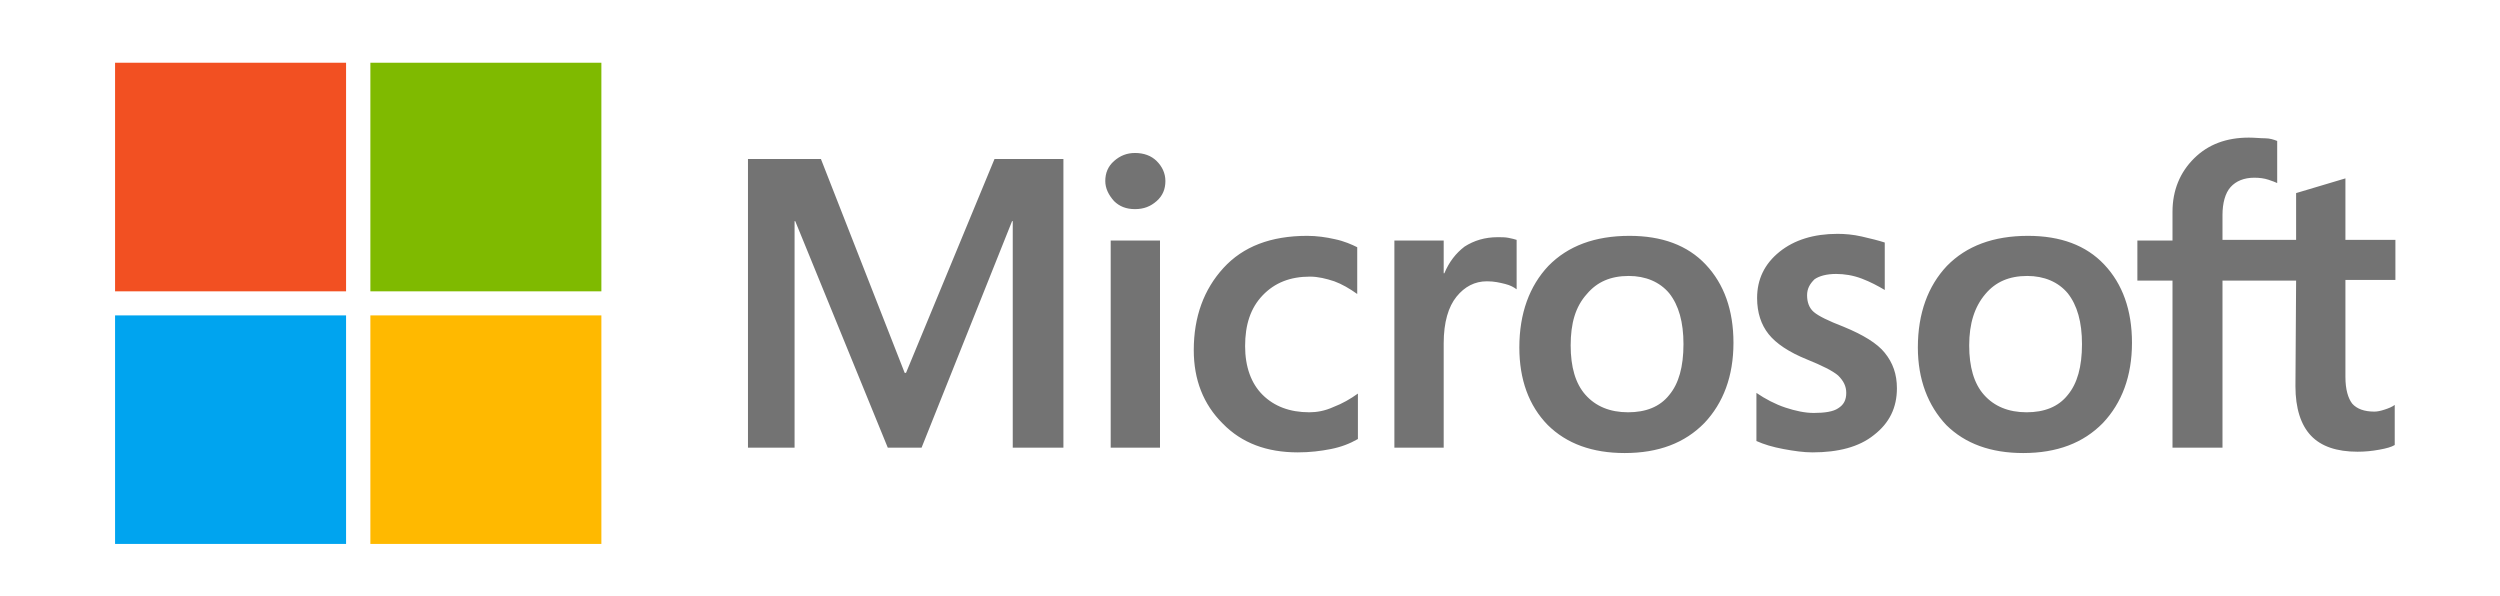 <svg width="239" height="57" viewBox="0 0 239 57" fill="none" xmlns="http://www.w3.org/2000/svg">
<g clip-path="url(#clip0_308_112)">
<path d="M101.662 15.2V42.8H96.819V21.142H96.754L88.101 42.8H84.873L76.026 21.142H75.961V42.8H71.506V15.2H78.48L86.487 35.645H86.616L95.075 15.2H101.662ZM105.665 17.308C105.665 16.542 105.924 15.903 106.505 15.392C107.086 14.881 107.732 14.625 108.506 14.625C109.346 14.625 110.056 14.881 110.573 15.392C111.089 15.903 111.412 16.542 111.412 17.308C111.412 18.075 111.154 18.714 110.573 19.225C109.992 19.736 109.346 19.992 108.506 19.992C107.667 19.992 107.021 19.736 106.505 19.225C105.988 18.65 105.665 18.011 105.665 17.308ZM110.896 22.995V42.8H106.182V22.995H110.896ZM125.166 39.414C125.877 39.414 126.652 39.286 127.491 38.903C128.331 38.584 129.105 38.136 129.816 37.625V41.97C129.041 42.417 128.201 42.736 127.233 42.928C126.264 43.12 125.231 43.247 124.069 43.247C121.098 43.247 118.709 42.353 116.901 40.5C115.028 38.647 114.124 36.283 114.124 33.472C114.124 30.278 115.093 27.659 116.966 25.614C118.838 23.57 121.486 22.547 124.973 22.547C125.877 22.547 126.781 22.675 127.62 22.867C128.524 23.058 129.235 23.378 129.751 23.634V28.106C129.041 27.595 128.266 27.147 127.556 26.892C126.781 26.636 126.006 26.445 125.231 26.445C123.358 26.445 121.873 27.02 120.711 28.233C119.549 29.447 119.032 31.045 119.032 33.089C119.032 35.07 119.613 36.667 120.711 37.753C121.809 38.839 123.294 39.414 125.166 39.414ZM143.182 22.675C143.57 22.675 143.893 22.675 144.216 22.739C144.538 22.803 144.797 22.867 144.99 22.931V27.659C144.732 27.467 144.409 27.275 143.893 27.147C143.376 27.02 142.86 26.892 142.149 26.892C140.987 26.892 140.018 27.403 139.243 28.361C138.469 29.32 138.017 30.789 138.017 32.834V42.8H133.303V22.995H138.017V26.125H138.081C138.533 25.039 139.179 24.209 140.018 23.57C140.922 22.995 141.956 22.675 143.182 22.675ZM145.249 33.217C145.249 29.959 146.217 27.339 148.025 25.422C149.898 23.506 152.481 22.547 155.774 22.547C158.874 22.547 161.328 23.442 163.071 25.295C164.815 27.147 165.719 29.639 165.719 32.77C165.719 35.964 164.75 38.52 162.942 40.436C161.069 42.353 158.551 43.311 155.322 43.311C152.223 43.311 149.769 42.417 147.961 40.628C146.153 38.775 145.249 36.283 145.249 33.217ZM150.156 33.025C150.156 35.07 150.608 36.667 151.577 37.753C152.546 38.839 153.902 39.414 155.645 39.414C157.324 39.414 158.68 38.903 159.584 37.753C160.488 36.667 160.94 35.07 160.94 32.897C160.94 30.789 160.488 29.192 159.584 28.042C158.68 26.956 157.324 26.381 155.71 26.381C153.966 26.381 152.675 26.956 151.706 28.106C150.608 29.32 150.156 30.917 150.156 33.025ZM172.757 28.233C172.757 28.872 172.951 29.447 173.403 29.831C173.855 30.214 174.759 30.661 176.244 31.236C178.117 32.003 179.473 32.834 180.183 33.728C180.958 34.686 181.345 35.772 181.345 37.114C181.345 38.967 180.635 40.436 179.15 41.586C177.729 42.736 175.727 43.247 173.274 43.247C172.434 43.247 171.53 43.12 170.497 42.928C169.464 42.736 168.624 42.481 167.914 42.161V37.561C168.753 38.136 169.722 38.647 170.691 38.967C171.659 39.286 172.563 39.478 173.403 39.478C174.436 39.478 175.275 39.35 175.727 39.031C176.244 38.711 176.502 38.264 176.502 37.561C176.502 36.922 176.244 36.411 175.727 35.9C175.211 35.453 174.178 34.942 172.757 34.367C171.014 33.664 169.787 32.834 169.076 31.939C168.366 31.045 167.979 29.895 167.979 28.489C167.979 26.7 168.689 25.231 170.11 24.081C171.53 22.931 173.403 22.356 175.663 22.356C176.373 22.356 177.148 22.42 177.988 22.611C178.827 22.803 179.602 22.995 180.183 23.186V27.722C179.537 27.339 178.827 26.956 177.988 26.636C177.148 26.317 176.309 26.189 175.534 26.189C174.63 26.189 173.919 26.381 173.467 26.7C173.015 27.147 172.757 27.595 172.757 28.233ZM183.347 33.217C183.347 29.959 184.316 27.339 186.124 25.422C187.996 23.506 190.579 22.547 193.873 22.547C196.972 22.547 199.426 23.442 201.169 25.295C202.913 27.147 203.817 29.639 203.817 32.77C203.817 35.964 202.848 38.52 201.04 40.436C199.168 42.353 196.649 43.311 193.421 43.311C190.321 43.311 187.867 42.417 186.059 40.628C184.316 38.775 183.347 36.283 183.347 33.217ZM188.255 33.025C188.255 35.07 188.707 36.667 189.675 37.753C190.644 38.839 192 39.414 193.743 39.414C195.422 39.414 196.778 38.903 197.682 37.753C198.586 36.667 199.038 35.07 199.038 32.897C199.038 30.789 198.586 29.192 197.682 28.042C196.778 26.956 195.422 26.381 193.808 26.381C192.065 26.381 190.773 26.956 189.804 28.106C188.771 29.32 188.255 30.917 188.255 33.025ZM219.508 26.828H212.47V42.8H207.691V26.828H204.333V22.995H207.691V20.247C207.691 18.203 208.402 16.478 209.758 15.136C211.114 13.795 212.857 13.156 214.988 13.156C215.569 13.156 216.086 13.22 216.538 13.22C216.99 13.22 217.377 13.347 217.7 13.475V17.5C217.571 17.436 217.248 17.308 216.861 17.181C216.473 17.053 216.021 16.989 215.505 16.989C214.536 16.989 213.761 17.308 213.245 17.884C212.728 18.459 212.47 19.417 212.47 20.567V22.931H219.508V18.459L224.222 17.053V22.931H229.001V26.764H224.222V36.028C224.222 37.242 224.48 38.072 224.868 38.584C225.32 39.095 226.03 39.35 226.999 39.35C227.257 39.35 227.58 39.286 227.967 39.158C228.355 39.031 228.678 38.903 228.936 38.711V42.545C228.613 42.736 228.161 42.864 227.451 42.992C226.74 43.12 226.095 43.184 225.384 43.184C223.383 43.184 221.897 42.672 220.929 41.65C219.96 40.628 219.444 39.031 219.444 36.922L219.508 26.828Z" fill="#737373"/>
<path d="M33.084 6H11V27.85H33.084V6Z" fill="#F25022"/>
<path d="M57.492 6H35.408V27.85H57.492V6Z" fill="#7FBA00"/>
<path d="M33.084 30.15H11V52H33.084V30.15Z" fill="#00A4EF"/>
<path d="M57.492 30.15H35.408V52H57.492V30.15Z" fill="#FFB900"/>
</g>
<defs>
<clipPath id="clip0_308_112">
<rect width="218" height="46" fill="white" transform="translate(11 6)"/>
</clipPath>
</defs>
</svg>
